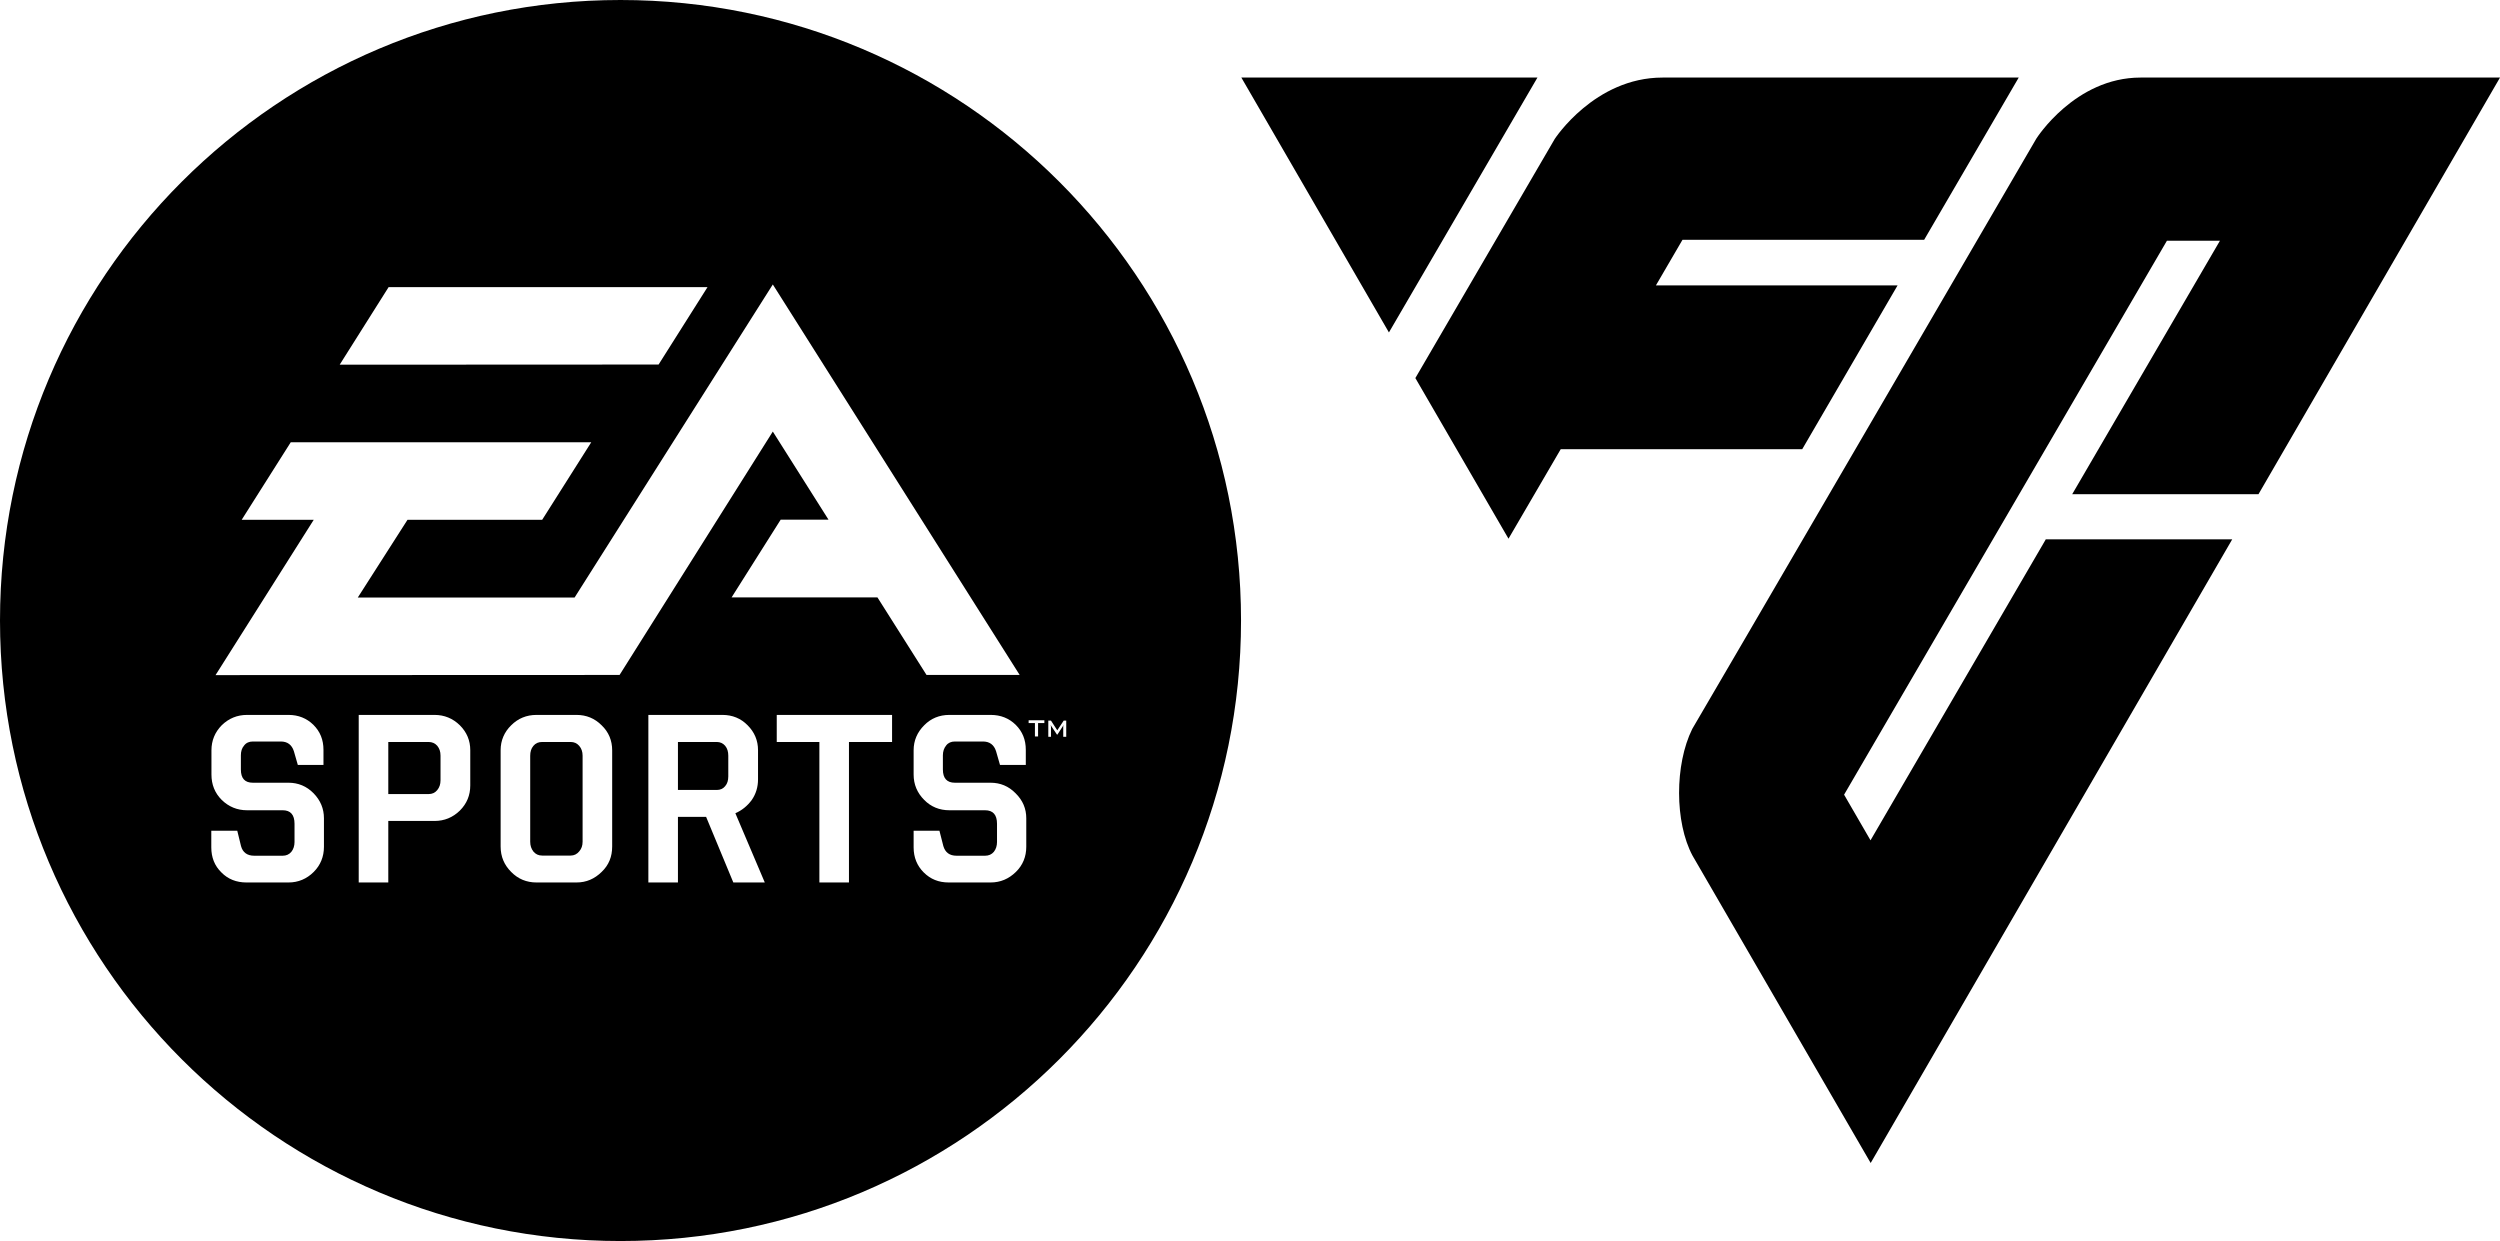 <svg width="1589" height="789" viewBox="0 0 1589 789" fill="none" xmlns="http://www.w3.org/2000/svg">
<path d="M789 49.3L882.8 211.3L977.2 49.3H789Z" fill="black"/>
<path d="M1300.2 343L1188.9 534.1L1172.1 505.1L1377.3 153H1411L1317.1 314.1H1435.5L1589 49.3C1589 49.3 1392.7 49.3 1360.5 49.3C1318.8 49.3 1294.3 88.1 1294.3 88.1C1294.3 88.1 1075.8 463.3 1075.6 463.3C1064.4 485.9 1064.4 522.7 1075.8 543.9C1076 544.3 1189 739.2 1189 739.2L1418.8 342.8H1300.2V343Z" fill="black"/>
<path d="M992 285.5H1145.5L1206.1 181.4H1052.5L1069.4 152.4H1223L1283.1 49.3C1283.1 49.3 1096.6 49.3 1056.7 49.3C1013.5 49.3 988.2 88.3 988.2 88.3L899.6 240.3L958.8 342.4L992 285.5Z" fill="black"/>
<path d="M272.4 471.6H246.8V504.7H272.5C274.7 504.7 276.5 503.9 277.9 502.2C279.3 500.5 280 498.5 280 495.9V480.3C280 477.7 279.3 475.7 277.9 474C276.5 472.4 274.6 471.6 272.4 471.6Z" fill="black"/>
<path d="M455.6 471.6H430.9V502.1H455.6C457.8 502.1 459.6 501.3 460.9 499.7C462.3 498.1 462.9 496 462.9 493.5V480.3C462.9 477.8 462.3 475.7 460.9 474C459.5 472.4 457.7 471.6 455.6 471.6Z" fill="black"/>
<path d="M362.7 471.6H344.6C342.2 471.6 340.4 472.4 339 474.1C337.6 475.8 337 477.8 337 480.4V535C337 537.5 337.7 539.5 339 541.2C340.4 542.9 342.2 543.8 344.6 543.8H362.7C364.9 543.8 366.7 542.9 368.1 541.2C369.6 539.5 370.3 537.5 370.3 535V480.3C370.3 477.8 369.6 475.7 368.1 474C366.7 472.4 364.9 471.6 362.7 471.6Z" fill="black"/>
<path d="M394.4 0C176.6 0 0 176.6 0 394.4C0 612.2 176.6 788.8 394.4 788.8C612.2 788.8 788.8 612.2 788.8 394.4C788.8 176.6 612.2 0 394.4 0ZM247 182.5H449.7L418.6 231.7L215.9 231.8L247 182.5ZM205.9 538.2C205.9 544.5 203.7 549.9 199.4 554.2C195 558.6 189.6 560.9 183.4 560.9H156.6C150.3 560.9 144.9 558.8 140.7 554.5C136.4 550.3 134.3 545 134.3 538.6V528H150.8L153.2 537.8C154.3 541.8 157.1 543.9 161.6 543.9H179.7C181.9 543.9 183.8 543.1 185.2 541.4C186.5 539.8 187.2 537.6 187.2 535.2V523.6C187.2 517.9 184.7 515 179.7 515H157C150.8 515 145.4 512.8 140.9 508.4C136.5 504 134.4 498.6 134.4 492.3V476.9C134.4 470.7 136.6 465.4 140.9 461C145.4 456.6 150.8 454.4 157 454.4H183.4C189.6 454.4 194.9 456.5 199.2 460.7C203.5 465 205.6 470.2 205.6 476.6V486.2H189.3L186.8 477.5C185.5 473.4 182.7 471.3 178.5 471.3H160.7C158.4 471.3 156.5 472.1 155.2 473.8C153.7 475.5 153.1 477.6 153.1 480.1V489.1C153.1 494.7 155.6 497.5 160.7 497.5H183.4C189.5 497.5 194.9 499.7 199.3 504.2C203.7 508.7 205.9 514 205.9 520.1V538.2ZM298.9 499.2C298.9 505.5 296.7 510.8 292.3 515.2C287.8 519.6 282.4 521.8 276.2 521.8H246.8V560.9H228V454.4H276.2C282.4 454.4 287.8 456.6 292.3 461C296.7 465.4 298.9 470.7 298.9 476.8V499.2ZM389.1 538C389.1 544.5 387 549.8 382.4 554.2C377.9 558.6 372.7 560.9 366.4 560.9H341C334.7 560.9 329.3 558.7 324.9 554.2C320.5 549.8 318.2 544.5 318.2 538V476.8C318.2 470.7 320.5 465.3 324.9 461C329.3 456.6 334.7 454.4 341 454.4H366.4C372.7 454.4 378 456.6 382.4 461C386.9 465.3 389.1 470.7 389.1 476.9V538ZM393.8 429L137 429.1L199.4 330.4H153.6L184.8 281.1H375.8L344.6 330.4H259L227.4 379.8H365.2L491.2 180.8L648.1 429H588.9L557.7 379.7H465L496.2 330.3H526.6L491.2 274.3L393.8 429ZM466.1 560.9L448.8 519.2H430.9V560.9H412.1V454.4H459.2C465.5 454.4 470.9 456.6 475.2 461C479.6 465.4 481.8 470.7 481.8 476.8V495.4C481.8 500.2 480.5 504.6 477.8 508.5C475 512.3 471.5 515.1 467.4 516.9L486.1 560.9H466.1ZM566.9 471.6H539.6V560.9H520.8V471.6H493.7V454.4H567V471.6H566.9ZM652.3 538.2C652.3 544.5 650.1 549.9 645.7 554.2C641.2 558.6 635.9 560.9 629.6 560.9H603C596.6 560.9 591.4 558.8 587.1 554.5C582.9 550.3 580.7 545 580.7 538.6V528H597.1L599.6 537.8C600.8 541.8 603.5 543.9 608 543.9H626.1C628.4 543.9 630.3 543.1 631.7 541.4C633 539.8 633.7 537.6 633.7 535.2V523.6C633.7 517.9 631.2 515 626.1 515H603.4C597.1 515 591.7 512.8 587.4 508.4C583 504 580.7 498.6 580.7 492.3V476.9C580.7 470.7 583 465.4 587.4 461C591.7 456.6 597.1 454.4 603.4 454.4H629.7C636 454.4 641.3 456.5 645.6 460.7C649.9 465 652 470.2 652 476.6V486.2H635.6L633.1 477.5C631.8 473.4 629 471.3 624.8 471.3H606.9C604.6 471.3 602.7 472.1 601.4 473.8C600 475.5 599.3 477.6 599.3 480.1V489.1C599.3 494.7 601.9 497.5 606.9 497.5H629.6C635.8 497.5 641.1 499.7 645.5 504.2C650.1 508.7 652.3 514 652.3 520.1V538.2ZM663.8 459.6H659.8V468.1H657.8V459.6H653.8V457.8H663.8V459.6ZM675.8 468.2V461.8C675.8 461.5 675.8 461.2 675.9 460.7C675.7 461.1 675.7 461.5 675.4 461.8L672.1 466.9H671.8L668.4 461.8C668.2 461.5 668 461.1 667.8 460.8C667.8 461.2 668 461.6 668 461.9V468.3H666.3V458H668L672 464.2L676.1 458H677.7V468.3H675.8V468.2Z" fill="black"/>
</svg>
